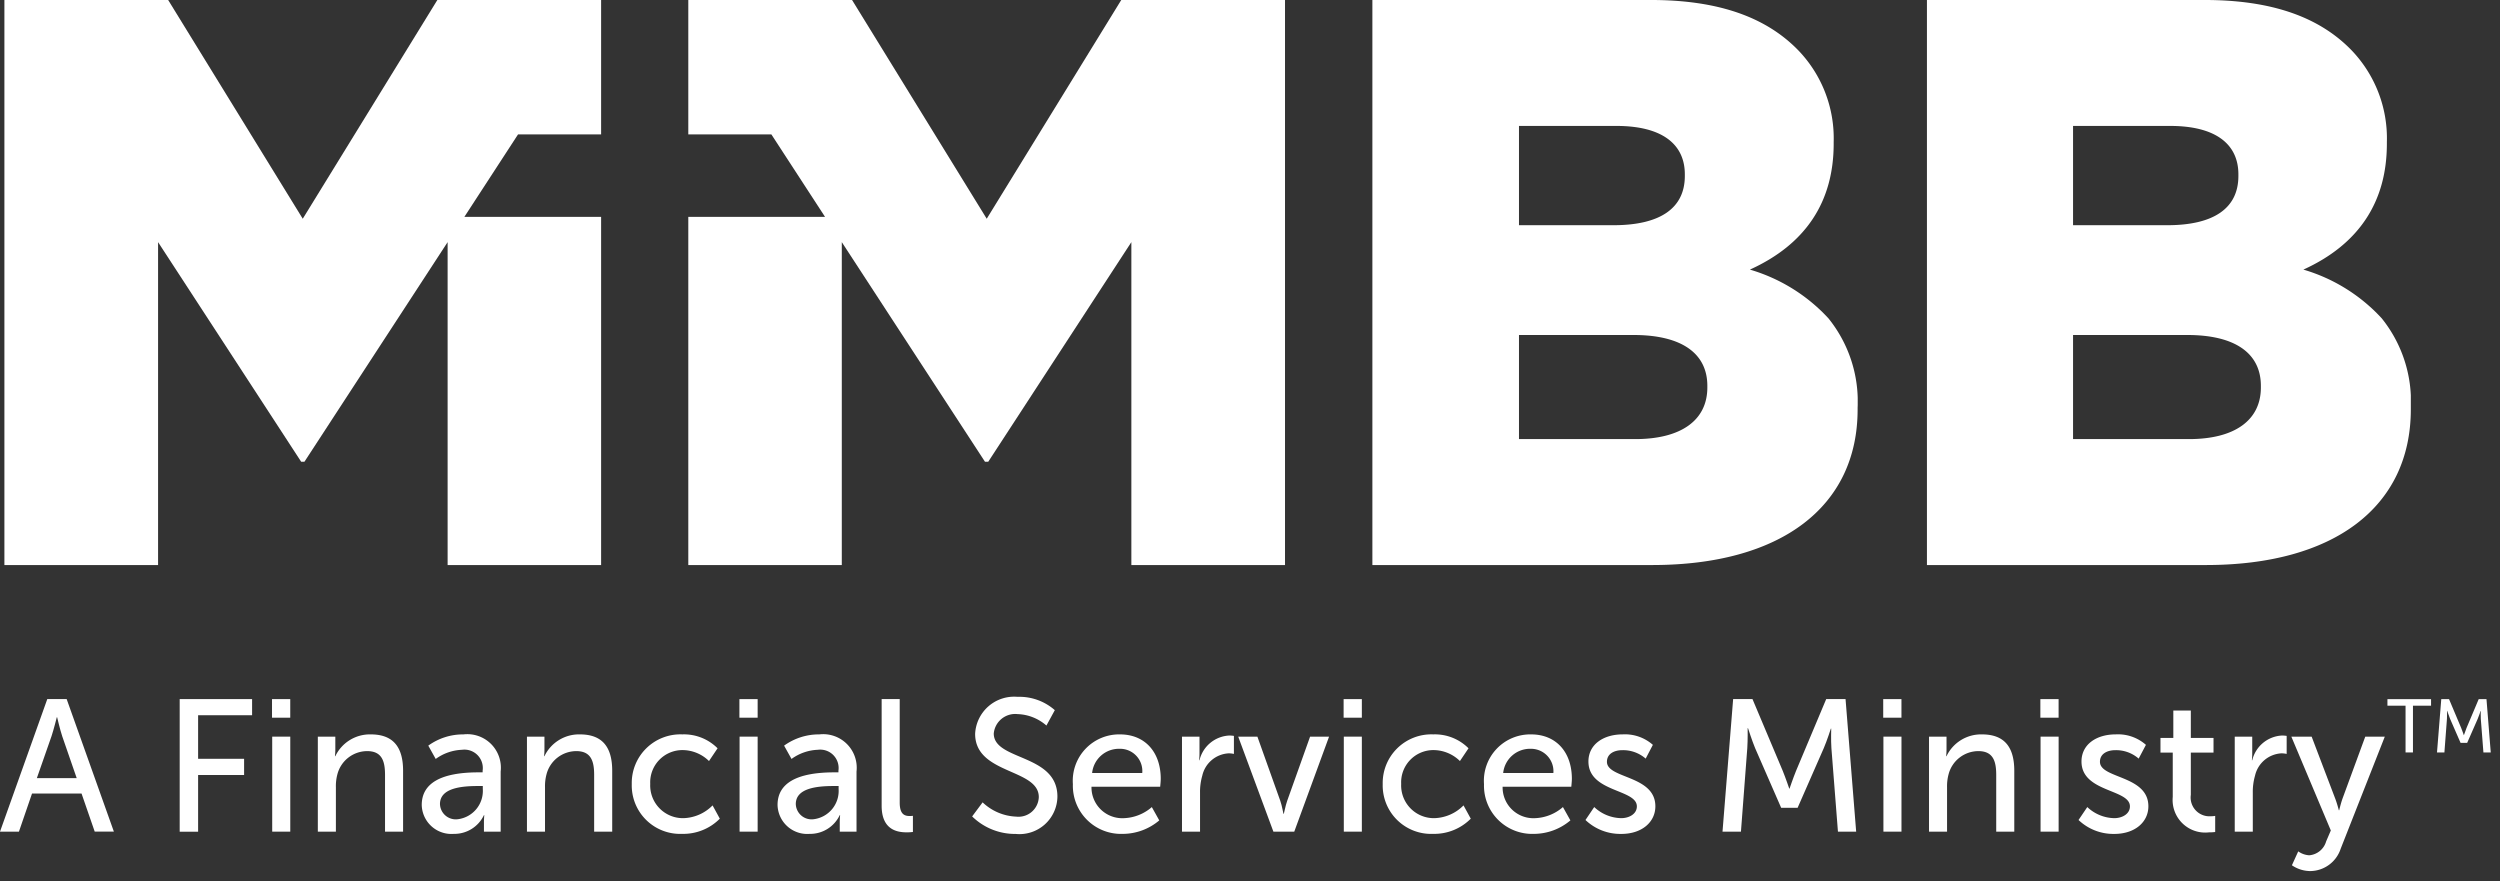 <svg id="MMBB_Logo_Copy" data-name="MMBB Logo Copy" xmlns="http://www.w3.org/2000/svg" xmlns:xlink="http://www.w3.org/1999/xlink" width="191" height="67.341" viewBox="0 0 191 67.341">
  <rect x="0" y="0" width="191" height="67.341" fill="#333333" stroke="none"/>
  <defs>
    <clipPath id="clip-path">
      <path id="Clip_2" data-name="Clip 2" d="M0,0H36.969V43.169H0Z" fill="none"/>
    </clipPath>
    <clipPath id="clip-path-2">
      <path id="Clip_5" data-name="Clip 5" d="M0,0H37.079V43.169H0Z" fill="none"/>
    </clipPath>
    <clipPath id="clip-path-3">
      <path id="Clip_8" data-name="Clip 8" d="M0,0H45.589V43.169H0Z" fill="none"/>
    </clipPath>
  </defs>
  <rect id="MMBB_Logo_-_knockout_background" data-name="MMBB Logo - knockout background" width="191" height="67" transform="translate(0 0.341)" fill="none"/>
  <g id="Group_44" data-name="Group 44" transform="translate(0 0)">
    <g id="Group_3" data-name="Group 3" transform="translate(147.218 0)">
      <path id="Clip_2-2" data-name="Clip 2" d="M0,0H36.969V43.169H0Z" transform="translate(0 0)" fill="none"/>
      <g id="Group_3-2" data-name="Group 3" transform="translate(0 0)" clip-path="url(#clip-path)">
        <path id="Fill_1" data-name="Fill 1" d="M21.319,43.17H0V0H21.2c5.089,0,8.779,1.271,11.283,3.886a9.714,9.714,0,0,1,2.656,6.968v.124c0,4.458-2.146,7.695-6.378,9.621a13.163,13.163,0,0,1,5.986,3.724,10.129,10.129,0,0,1,2.222,6.823v.122C36.969,38.72,31.118,43.17,21.319,43.17ZM11.163,25.594v7.954H20.02c3.491,0,5.493-1.438,5.493-3.945v-.122c0-2.506-1.993-3.886-5.611-3.886Zm0-15.973v7.586h7.2c3.554,0,5.432-1.3,5.432-3.761v-.124c0-2.387-1.845-3.7-5.2-3.7Z" transform="translate(0 -0.001)" fill="#fff"/>
      </g>
    </g>
    <g id="Group_6" data-name="Group 6" transform="translate(104.85 0)">
      <path id="Clip_5-2" data-name="Clip 5" d="M0,0H37.079V43.169H0Z" transform="translate(0 0)" fill="none"/>
      <g id="Group_6-2" data-name="Group 6" transform="translate(0 0)" clip-path="url(#clip-path-2)">
        <path id="Fill_4" data-name="Fill 4" d="M21.381,43.17H0V0H21.265c5.1,0,8.8,1.271,11.313,3.886a9.7,9.7,0,0,1,2.665,6.968v.124c0,4.457-2.152,7.694-6.4,9.621a13.21,13.21,0,0,1,6,3.724,10.108,10.108,0,0,1,2.229,6.823v.122C37.08,38.72,31.211,43.17,21.381,43.17ZM11.2,25.594v7.954h8.883c3.5,0,5.508-1.438,5.508-3.945v-.122c0-2.506-2-3.886-5.628-3.886Zm0-15.973v7.586H18.42c3.566,0,5.451-1.3,5.451-3.761v-.124c0-2.387-1.852-3.7-5.214-3.7Z" transform="translate(0 -0.001)" fill="#fff"/>
      </g>
    </g>
    <g id="Group_9" data-name="Group 9" transform="translate(0.336 0)">
      <path id="Clip_8-2" data-name="Clip 8" d="M0,0H45.589V43.169H0Z" transform="translate(0 0)" fill="none"/>
      <g id="Group_9-2" data-name="Group 9" transform="translate(0 0)" clip-path="url(#clip-path-3)">
        <path id="Fill_7" data-name="Fill 7" d="M12.511,0,22.794,16.713,33.078,0H45.589V10.271H39.241l-4.1,6.3H45.589v26.6H33.862V18.5L22.925,35.275h-.254L11.741,18.5V43.17H0V0Z" transform="translate(0 -0.001)" fill="#fff"/>
      </g>
    </g>
    <g id="Group_12" data-name="Group 12" transform="translate(52.586 0)">
      <path id="Clip_11-2" data-name="Clip 11" d="M0,0H45.589V43.169H0Z" transform="translate(0 0)" fill="none"/>
      <g id="Group_12-2" data-name="Group 12" transform="translate(0 0)" clip-path="url(#clip-path-3)">
        <path id="Fill_10" data-name="Fill 10" d="M33.078,0,22.8,16.713,12.511,0H0V10.271H6.348l4.1,6.3H0v26.6H11.727V18.5L22.664,35.275h.254L33.85,18.5V43.17H45.589V0Z" transform="translate(0 -0.001)" fill="#fff"/>
      </g>
    </g>
    <path id="Fill_13" data-name="Fill 13" d="M1.451,10.128H0L3.613,0h1.48L8.7,10.125l-1.464,0L6.23,7.216H2.447l-1,2.911ZM4.338,1.391h0c-.009.038-.231.929-.4,1.437L2.816,6.039H5.86L4.75,2.828c-.167-.507-.375-1.4-.384-1.437Z" transform="translate(0 53.41)" fill="#fff"/>
    <path id="Fill_15" data-name="Fill 15" d="M0,0H5.532V1.233H1.408V4.561H4.921V5.8H1.408v4.332H0Z" transform="translate(13.728 53.411)" fill="#fff"/>
    <path id="Fill_17" data-name="Fill 17" d="M1.395,10.126H.015V2.867h1.38v7.259Zm0-8.706H0V0H1.393V1.42Z" transform="translate(20.782 53.412)" fill="#fff"/>
    <path id="Fill_19" data-name="Fill 19" d="M0,.173H1.337v.961a5.192,5.192,0,0,1-.028.531h.028A2.928,2.928,0,0,1,4.039,0C5.732,0,6.514.933,6.514,2.784V7.43H5.134V3.1c0-1.018-.213-1.822-1.365-1.822A2.361,2.361,0,0,0,1.493,3.055a3.5,3.5,0,0,0-.113.977v3.4H0Z" transform="translate(24.282 56.107)" fill="#fff"/>
    <path id="Fill_20" data-name="Fill 20" d="M2.447,7.6A2.269,2.269,0,0,1,0,5.392C0,3.736,1.459,2.9,4.338,2.9h.314V2.768A1.405,1.405,0,0,0,3.073,1.176a3.653,3.653,0,0,0-2.006.7L.5.859A4.523,4.523,0,0,1,3.185,0,2.563,2.563,0,0,1,6.03,2.839v4.59H4.752V6.74a5.558,5.558,0,0,1,.028-.573H4.752A2.5,2.5,0,0,1,2.447,7.6ZM4.309,3.944c-1.252,0-2.916.143-2.916,1.378A1.207,1.207,0,0,0,2.746,6.482,2.181,2.181,0,0,0,4.665,4.173V3.944Z" transform="translate(32.221 56.108)" fill="#fff"/>
    <path id="Fill_21" data-name="Fill 21" d="M0,.173H1.337v.961a5.192,5.192,0,0,1-.028.531h.028A2.928,2.928,0,0,1,4.039,0C5.732,0,6.514.933,6.514,2.784V7.43H5.134V3.1c0-1.018-.213-1.822-1.365-1.822A2.361,2.361,0,0,0,1.493,3.055a3.5,3.5,0,0,0-.113.977v3.4H0Z" transform="translate(40.259 56.107)" fill="#fff"/>
    <path id="Fill_22" data-name="Fill 22" d="M3.855,0a3.628,3.628,0,0,1,2.7,1.062L5.9,2.037A2.9,2.9,0,0,0,3.911,1.2a2.463,2.463,0,0,0-2.5,2.583A2.5,2.5,0,0,0,3.955,6.4a3.252,3.252,0,0,0,2.219-.975L6.728,6.44A3.93,3.93,0,0,1,3.855,7.6,3.7,3.7,0,0,1,0,3.8,3.716,3.716,0,0,1,3.855,0" transform="translate(48.267 56.107)" fill="#fff"/>
    <path id="Fill_23" data-name="Fill 23" d="M1.393,10.126H.013V2.867h1.38v7.259Zm0-8.706H0V0H1.393V1.42Z" transform="translate(56.491 53.412)" fill="#fff"/>
    <path id="Fill_24" data-name="Fill 24" d="M2.447,7.6A2.269,2.269,0,0,1,0,5.392C0,3.736,1.459,2.9,4.338,2.9h.314V2.768A1.405,1.405,0,0,0,3.073,1.176a3.653,3.653,0,0,0-2.006.7L.5.859A4.525,4.525,0,0,1,3.187,0,2.564,2.564,0,0,1,6.033,2.839v4.59H4.752V6.74a5.558,5.558,0,0,1,.028-.573H4.752A2.5,2.5,0,0,1,2.447,7.6ZM4.309,3.944c-1.251,0-2.915.143-2.915,1.378A1.207,1.207,0,0,0,2.746,6.482,2.181,2.181,0,0,0,4.665,4.173V3.944Z" transform="translate(59.405 56.108)" fill="#fff"/>
    <path id="Fill_25" data-name="Fill 25" d="M0,0H1.38V7.9c0,.876.34,1.033.767,1.033a2.1,2.1,0,0,0,.242-.015v1.234a3.892,3.892,0,0,1-.455.028C1.153,10.184,0,9.968,0,8.147Z" transform="translate(67.358 53.411)" fill="#fff"/>
    <path id="Fill_26" data-name="Fill 26" d="M.8,8.062a3.947,3.947,0,0,0,2.559,1.09A1.553,1.553,0,0,0,5.092,7.66C5.092,5.465.228,5.94.228,2.826A2.984,2.984,0,0,1,3.471,0,4.1,4.1,0,0,1,6.316,1.018L5.675,2.194a3.523,3.523,0,0,0-2.2-.874A1.646,1.646,0,0,0,1.651,2.8c0,2.094,4.863,1.534,4.863,4.821a2.9,2.9,0,0,1-3.186,2.854A4.683,4.683,0,0,1,0,9.137Z" transform="translate(74.272 53.238)" fill="#fff"/>
    <path id="Fill_27" data-name="Fill 27" d="M3.812,7.6A3.681,3.681,0,0,1,0,3.8,3.544,3.544,0,0,1,3.6,0C5.491,0,6.713,1.335,6.713,3.4c0,.181-.042.583-.043.6H1.422A2.353,2.353,0,0,0,3.9,6.4a3.437,3.437,0,0,0,2.132-.847L6.6,6.57A4.328,4.328,0,0,1,3.812,7.6ZM3.57,1.1a2.063,2.063,0,0,0-2.1,1.85H5.3A1.7,1.7,0,0,0,3.57,1.1Z" transform="translate(81.968 56.108)" fill="#fff"/>
    <path id="Fill_28" data-name="Fill 28" d="M0,.085H1.337V1.348a5.258,5.258,0,0,1-.028.544h.028A2.464,2.464,0,0,1,3.612,0a2.423,2.423,0,0,1,.355.028V1.405a1.944,1.944,0,0,0-.4-.044A2.188,2.188,0,0,0,1.55,3.069a4.459,4.459,0,0,0-.171,1.306V7.343H0Z" transform="translate(90.304 56.194)" fill="#fff"/>
    <path id="Fill_29" data-name="Fill 29" d="M0,0H1.465L3.214,4.906c.143.4.228.99.242.99h.028c.013,0,.115-.588.256-.99L5.491,0h1.45L4.282,7.258H2.687Z" transform="translate(94.6 56.279)" fill="#fff"/>
    <path id="Fill_30" data-name="Fill 30" d="M1.393,10.126H.015V2.867H1.393v7.259Zm0-8.706H0V0H1.393V1.42Z" transform="translate(102.652 53.412)" fill="#fff"/>
    <path id="Fill_31" data-name="Fill 31" d="M3.855,0a3.628,3.628,0,0,1,2.7,1.062L5.9,2.037A2.9,2.9,0,0,0,3.911,1.2a2.463,2.463,0,0,0-2.5,2.583A2.5,2.5,0,0,0,3.955,6.4a3.252,3.252,0,0,0,2.219-.975L6.728,6.44A3.93,3.93,0,0,1,3.855,7.6,3.7,3.7,0,0,1,0,3.8,3.717,3.717,0,0,1,3.855,0" transform="translate(105.639 56.107)" fill="#fff"/>
    <path id="Fill_32" data-name="Fill 32" d="M3.812,7.6A3.681,3.681,0,0,1,0,3.8,3.544,3.544,0,0,1,3.6,0C5.491,0,6.713,1.335,6.713,3.4c0,.181-.042.583-.043.6H1.422A2.353,2.353,0,0,0,3.9,6.4,3.432,3.432,0,0,0,6.03,5.551L6.6,6.57A4.328,4.328,0,0,1,3.812,7.6ZM3.571,1.1a2.064,2.064,0,0,0-2.106,1.85H5.3A1.715,1.715,0,0,0,3.571,1.1Z" transform="translate(113.378 56.108)" fill="#fff"/>
    <path id="Fill_33" data-name="Fill 33" d="M.669,5.551A3.075,3.075,0,0,0,2.732,6.4c.6,0,1.194-.317,1.194-.9,0-1.335-3.7-1.062-3.7-3.429C.228.745,1.4,0,2.832,0A3.216,3.216,0,0,1,5.149.8L4.6,1.851a2.628,2.628,0,0,0-1.779-.645c-.6,0-1.181.256-1.181.889,0,1.3,3.7,1.017,3.7,3.4,0,1.2-1.025,2.109-2.6,2.109A3.858,3.858,0,0,1,0,6.541Z" transform="translate(121.13 56.107)" fill="#fff"/>
    <path id="Fill_34" data-name="Fill 34" d="M.812,0H2.29L4.6,5.479c.228.559.5,1.363.5,1.363H5.12s.271-.8.5-1.363L7.922,0H9.4l.811,10.127H8.819l-.5-6.383c-.042-.616-.013-1.492-.013-1.492H8.279s-.3.933-.541,1.492l-2,4.561H4.481L2.49,3.744c-.228-.544-.541-1.521-.541-1.521H1.92s.015.9-.027,1.521l-.485,6.383H0Z" transform="translate(131.6 53.411)" fill="#fff"/>
    <path id="Fill_35" data-name="Fill 35" d="M1.395,10.126H.015V2.867h1.38v7.259Zm0-8.706H0V0H1.393V1.42Z" transform="translate(143.878 53.412)" fill="#fff"/>
    <path id="Fill_36" data-name="Fill 36" d="M0,.173H1.337v.961a5.192,5.192,0,0,1-.028.531h.028A2.928,2.928,0,0,1,4.039,0C5.732,0,6.514.933,6.514,2.784V7.43H5.134V3.1c0-1.018-.213-1.822-1.365-1.822A2.36,2.36,0,0,0,1.493,3.055a3.5,3.5,0,0,0-.115.977v3.4H0Z" transform="translate(147.377 56.107)" fill="#fff"/>
    <path id="Fill_37" data-name="Fill 37" d="M1.395,10.126H.015V2.867h1.38v7.259Zm0-8.706H0V0H1.393V1.42Z" transform="translate(155.884 53.412)" fill="#fff"/>
    <path id="Fill_38" data-name="Fill 38" d="M.669,5.551A3.075,3.075,0,0,0,2.732,6.4c.6,0,1.194-.317,1.194-.9,0-1.335-3.7-1.062-3.7-3.429C.228.745,1.393,0,2.832,0A3.216,3.216,0,0,1,5.149.8L4.594,1.851a2.621,2.621,0,0,0-1.777-.645c-.6,0-1.181.256-1.181.889,0,1.3,3.7,1.017,3.7,3.4,0,1.2-1.025,2.109-2.6,2.109A3.854,3.854,0,0,1,0,6.541Z" transform="translate(158.8 56.107)" fill="#fff"/>
    <path id="Fill_39" data-name="Fill 39" d="M.938,3.213H0V2.094H.982V0H2.319V2.094H4.053V3.213H2.319V6.44A1.435,1.435,0,0,0,3.853,8.075a1.658,1.658,0,0,0,.327-.028V9.279a3.748,3.748,0,0,1-.483.028A2.489,2.489,0,0,1,.938,6.6Z" transform="translate(165.06 54.286)" fill="#fff"/>
    <path id="Fill_40" data-name="Fill 40" d="M0,.085H1.337V1.348a5.258,5.258,0,0,1-.028.544h.028A2.464,2.464,0,0,1,3.612,0a2.423,2.423,0,0,1,.355.028V1.405a1.944,1.944,0,0,0-.4-.044A2.19,2.19,0,0,0,1.55,3.069,4.458,4.458,0,0,0,1.38,4.375V7.343H0Z" transform="translate(170.734 56.194)" fill="#fff"/>
    <path id="Fill_41" data-name="Fill 41" d="M.526,8.764a1.6,1.6,0,0,0,.84.3A1.472,1.472,0,0,0,2.659,8l.357-.831L0,0H1.551L3.357,4.747c.143.374.271.876.271.876h.028s.113-.487.242-.861L5.647,0H7.14L3.769,8.563a2.473,2.473,0,0,1-2.332,1.707A2.506,2.506,0,0,1,.043,9.826Z" transform="translate(175.059 56.28)" fill="#fff"/>
    <path id="Fill_42" data-name="Fill 42" d="M1.384.5H0V0H3.333V.5H1.95V4.072H1.384Z" transform="translate(182.4 53.415)" fill="#fff"/>
    <path id="Fill_43" data-name="Fill 43" d="M.326,0H.92l.927,2.2c.093.226.2.549.2.549h.01s.11-.323.2-.549L3.186,0H3.78l.326,4.072h-.56l-.2-2.566c-.017-.248,0-.6,0-.6H3.328s-.12.374-.218.6L2.305,3.34H1.8L1,1.506C.91,1.286.784.894.784.894H.772s0,.363-.012.611L.566,4.072H0Z" transform="translate(186.187 53.414)" fill="#fff"/>
  </g>
</svg>
